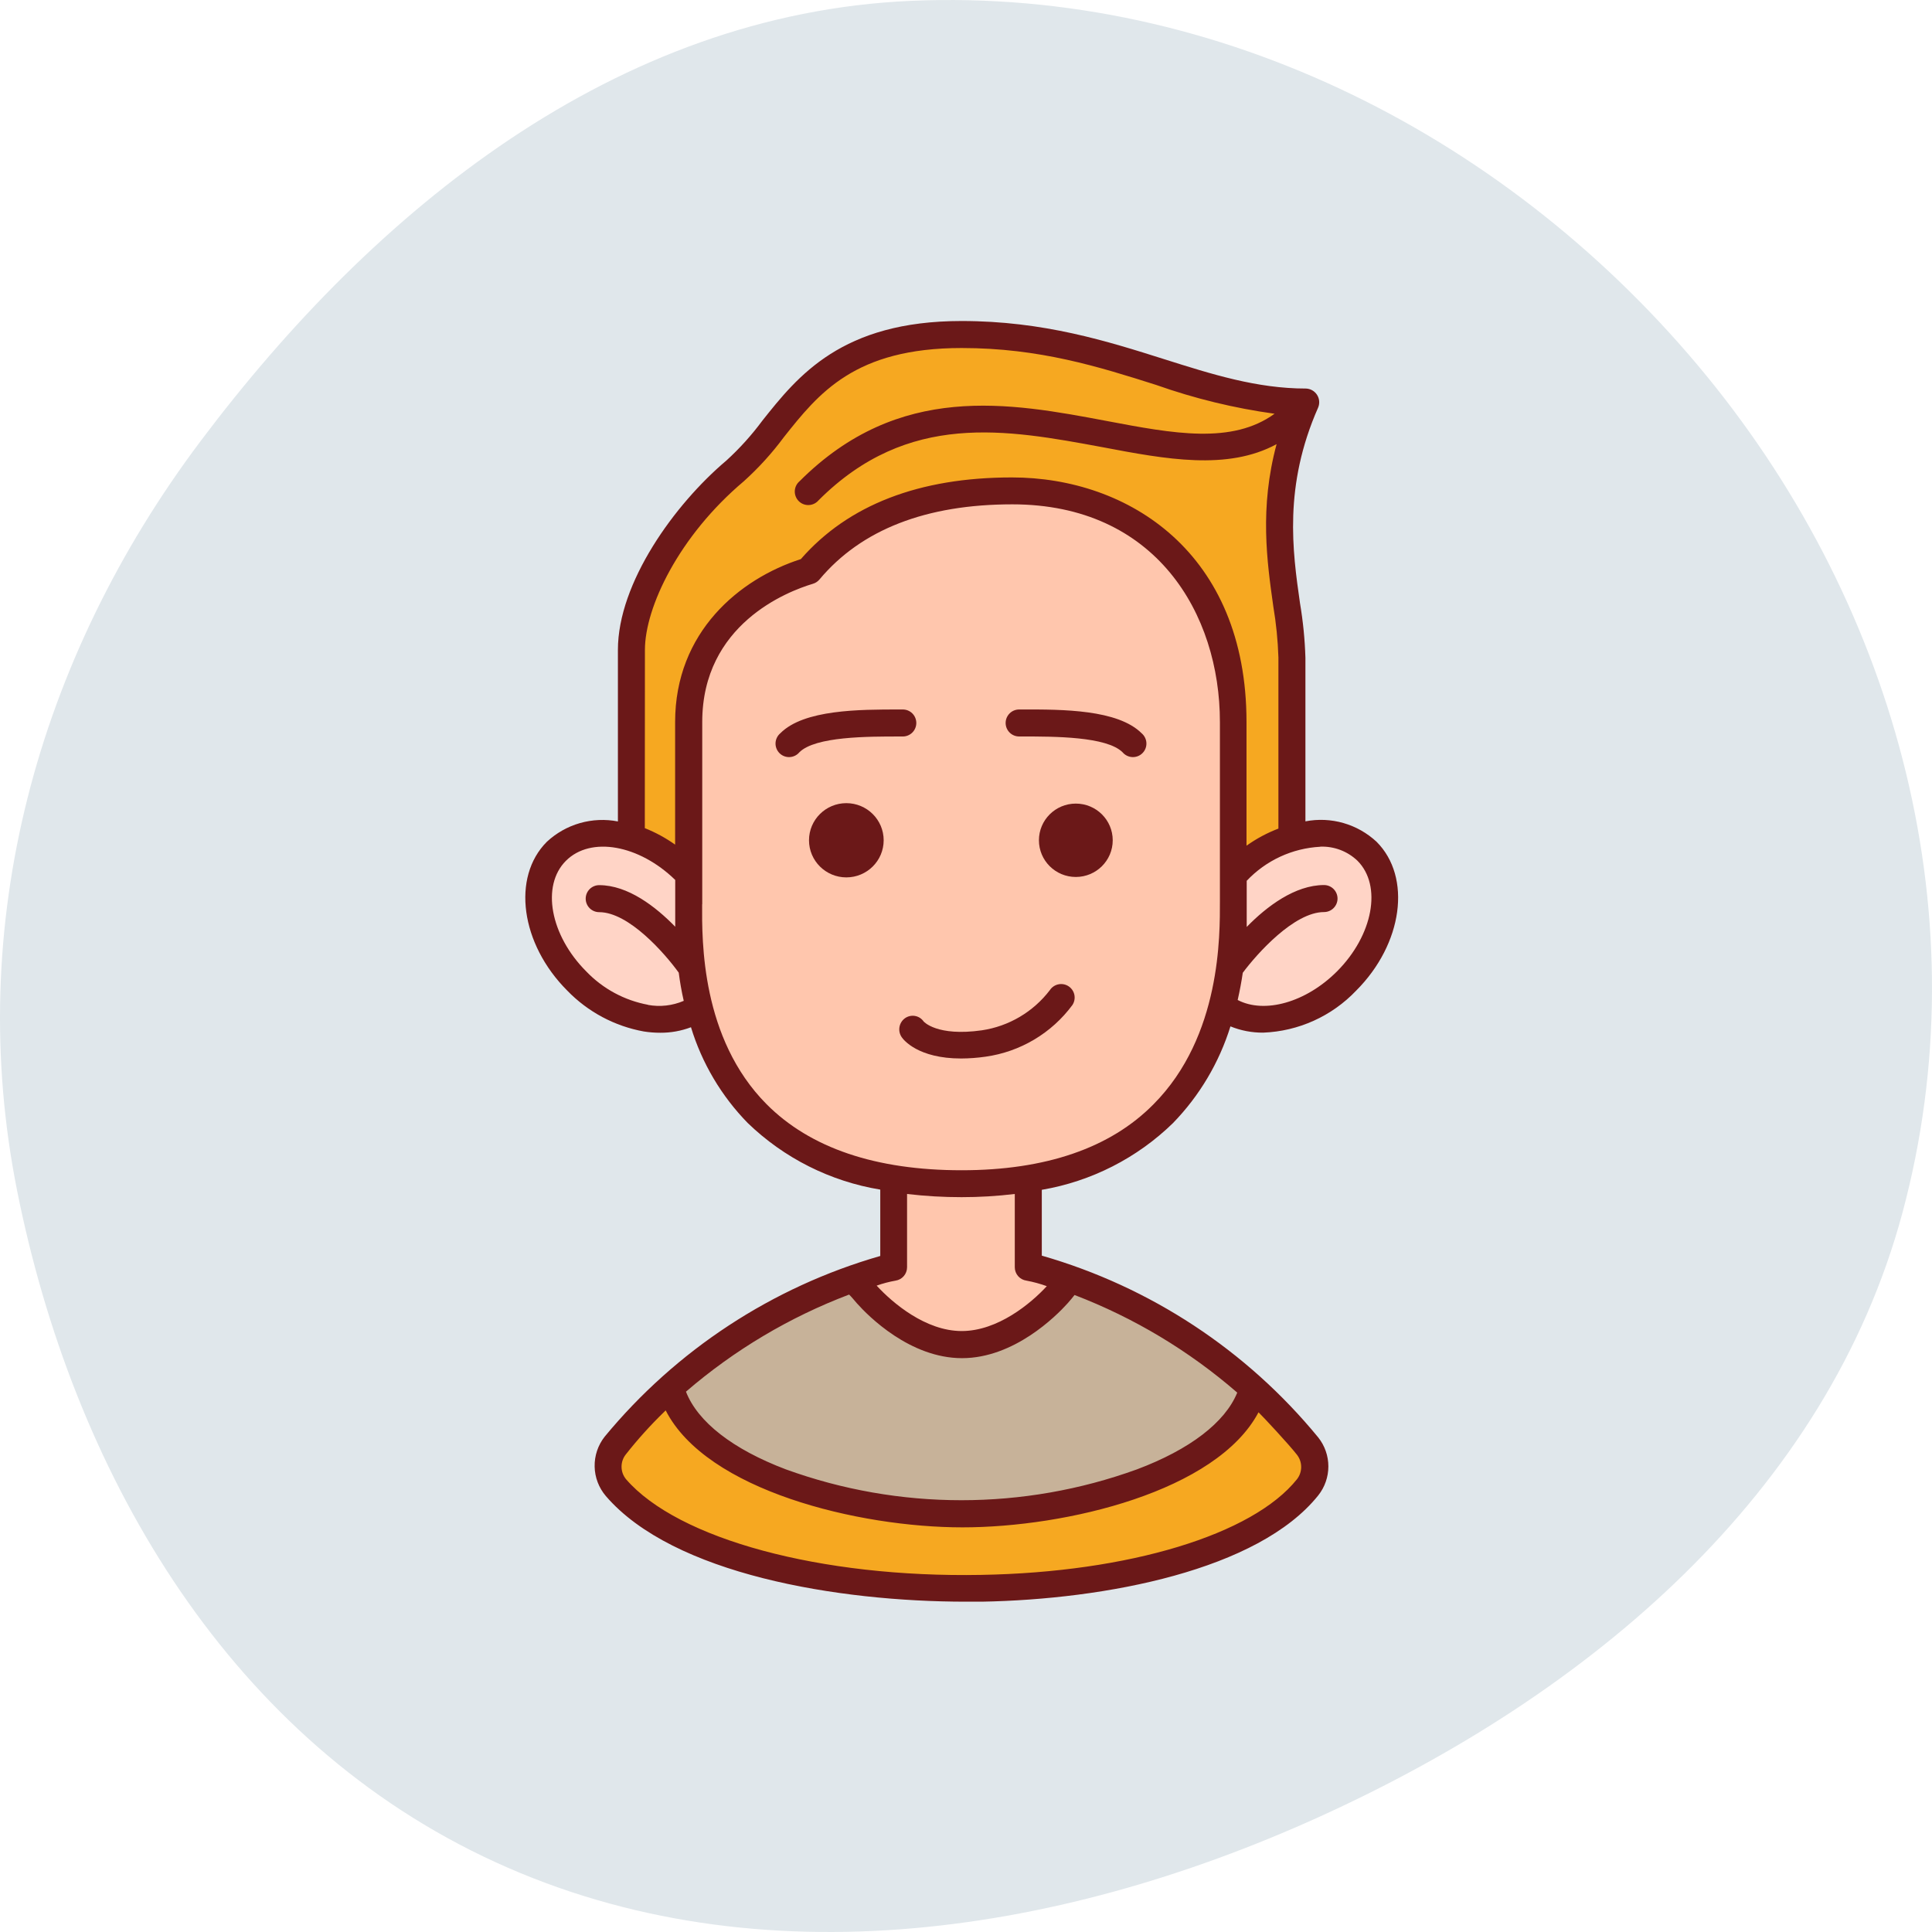 <svg width="111" height="111" viewBox="0 0 111 111" fill="none" xmlns="http://www.w3.org/2000/svg">
<path fill-rule="evenodd" clip-rule="evenodd" d="M52.343 0.048C70.133 -0.728 86.948 8.034 98.036 21.583C109.109 35.114 113.801 52.926 109.308 69.657C104.97 85.814 91.365 97.322 75.802 104.382C60.515 111.318 42.879 113.926 27.757 106.656C12.8 99.465 4.166 84.34 0.984 68.413C-2.06 53.177 2.099 37.889 11.515 25.356C21.531 12.023 35.38 0.787 52.343 0.048Z" fill="#E0E7EB"/>
<path d="M36.277 53.225V37.34C36.277 34.621 38.336 30.345 42.234 27.058C45.399 24.388 46.474 19.2 55.248 19.2C63.801 19.2 68.689 23.08 75.025 23.08C72.184 29.532 74.224 34.328 74.224 37.78V53.225H36.277Z" fill="#F6A821"/>
<path d="M55.217 72.276C48.625 72.276 39.943 77.163 35.342 83.053C35.063 83.401 34.914 83.837 34.922 84.283C34.93 84.729 35.094 85.159 35.385 85.497C42.045 93.256 68.989 93.22 75.135 85.497C75.398 85.16 75.542 84.745 75.542 84.318C75.542 83.89 75.398 83.475 75.135 83.139C70.522 77.182 61.803 72.276 55.217 72.276Z" fill="#C7B299"/>
<path d="M77.351 56.37C79.735 53.987 80.261 50.649 78.526 48.915C76.792 47.181 73.454 47.706 71.071 50.09C68.687 52.473 68.161 55.811 69.896 57.545C71.63 59.28 74.968 58.754 77.351 56.37Z" fill="#FFD4C6"/>
<path d="M40.588 57.536C42.323 55.802 41.797 52.464 39.413 50.081C37.03 47.697 33.692 47.171 31.958 48.906C30.223 50.64 30.749 53.978 33.133 56.361C35.516 58.744 38.854 59.27 40.588 57.536Z" fill="#FFD4C6"/>
<path d="M61.4 73.479C60.642 73.29 59.873 72.942 59.091 72.82V62.708C59.051 61.706 58.625 60.759 57.902 60.065C57.18 59.37 56.216 58.982 55.214 58.982C54.212 58.982 53.248 59.37 52.526 60.065C51.803 60.759 51.377 61.706 51.337 62.708V72.82C50.598 72.936 49.871 73.272 49.156 73.43C49.156 73.669 51.869 77.237 55.266 77.237C58.663 77.237 61.425 73.705 61.4 73.479Z" fill="#FFC6AD"/>
<path d="M55.248 68.011C71.585 68.011 70.864 53.855 70.864 51.515V41.483C70.864 32.837 65.054 28.2 58.162 28.2C51.368 28.2 48.075 30.895 46.48 32.789C43.132 33.791 39.57 36.571 39.57 41.483V51.637C39.564 54.472 38.91 68.011 55.248 68.011Z" fill="#FFC6AD"/>
<path d="M71.988 79.772C70.693 84.52 61.797 86.951 55.278 86.951C48.759 86.951 39.747 84.507 38.537 79.687C37.373 80.714 36.301 81.843 35.336 83.059C35.057 83.408 34.908 83.843 34.916 84.289C34.924 84.735 35.087 85.165 35.379 85.503C42.038 93.263 68.982 93.226 75.129 85.503C75.392 85.167 75.535 84.751 75.535 84.324C75.535 83.897 75.392 83.481 75.129 83.145C74.183 81.93 73.132 80.802 71.988 79.772Z" fill="#F6A821"/>
<path d="M67.388 64.529C68.912 62.961 70.044 61.056 70.693 58.969C71.291 59.212 71.93 59.334 72.575 59.329C74.602 59.251 76.517 58.385 77.915 56.916C80.597 54.234 81.123 50.397 79.088 48.362C78.547 47.859 77.895 47.49 77.185 47.286C76.475 47.082 75.726 47.049 75.001 47.189V37.798C74.969 36.744 74.865 35.693 74.689 34.652C74.261 31.664 73.736 27.931 75.734 23.41C75.782 23.292 75.802 23.164 75.79 23.037C75.778 22.91 75.735 22.787 75.665 22.68C75.595 22.573 75.501 22.485 75.389 22.422C75.278 22.36 75.153 22.326 75.025 22.323C72.215 22.323 69.63 21.504 66.887 20.636C63.643 19.61 59.965 18.443 55.248 18.443C48.35 18.443 45.833 21.614 43.81 24.155C43.193 24.991 42.495 25.765 41.727 26.465C38.752 28.976 35.501 33.485 35.501 37.34V47.195C34.777 47.054 34.03 47.087 33.321 47.289C32.611 47.492 31.96 47.86 31.42 48.362C29.385 50.397 29.911 54.234 32.593 56.916C33.778 58.139 35.316 58.959 36.992 59.262C37.305 59.311 37.622 59.336 37.939 59.335C38.54 59.339 39.137 59.231 39.699 59.018C40.329 61.084 41.446 62.97 42.955 64.516C45.046 66.538 47.704 67.874 50.574 68.347V72.16C44.368 73.944 38.847 77.565 34.737 82.546C34.354 83.034 34.152 83.639 34.164 84.26C34.176 84.88 34.403 85.477 34.805 85.949C38.672 90.452 48.148 92.022 55.492 92.022H56.409C63.508 91.894 72.294 90.22 75.74 85.913C76.115 85.44 76.319 84.854 76.319 84.251C76.319 83.647 76.115 83.062 75.74 82.589C71.628 77.575 66.087 73.931 59.855 72.141V68.359C62.696 67.875 65.323 66.539 67.388 64.529ZM75.856 48.643C76.247 48.629 76.637 48.693 77.004 48.831C77.37 48.97 77.704 49.18 77.988 49.45C79.418 50.879 78.893 53.727 76.815 55.81C75.019 57.606 72.642 58.254 71.109 57.453C71.231 56.916 71.329 56.39 71.402 55.889C72.221 54.79 74.353 52.401 76.07 52.401C76.276 52.401 76.473 52.319 76.618 52.173C76.764 52.028 76.846 51.831 76.846 51.625C76.846 51.419 76.764 51.222 76.618 51.076C76.473 50.931 76.276 50.849 76.07 50.849C74.408 50.849 72.783 52.071 71.628 53.256C71.628 52.645 71.628 50.605 71.628 50.605C72.734 49.433 74.248 48.733 75.856 48.649V48.643ZM37.053 37.34C37.053 34.896 39.002 30.797 42.735 27.65C43.583 26.886 44.353 26.038 45.032 25.121C47.03 22.604 49.102 19.995 55.248 19.995C59.72 19.995 63.129 21.07 66.423 22.115C68.629 22.896 70.91 23.451 73.229 23.771C70.785 25.542 67.418 24.913 63.612 24.192C58.01 23.135 51.649 21.938 45.937 27.65C45.855 27.72 45.788 27.805 45.741 27.902C45.694 27.998 45.668 28.103 45.663 28.21C45.659 28.317 45.677 28.424 45.716 28.524C45.755 28.624 45.814 28.715 45.89 28.791C45.966 28.867 46.056 28.926 46.156 28.965C46.256 29.004 46.363 29.022 46.47 29.017C46.578 29.013 46.683 28.986 46.779 28.939C46.875 28.892 46.961 28.826 47.03 28.744C52.169 23.606 57.838 24.675 63.325 25.689C66.991 26.386 70.522 27.045 73.345 25.518C72.355 29.184 72.795 32.275 73.156 34.841C73.319 35.809 73.417 36.787 73.449 37.768V47.605C72.799 47.854 72.183 48.184 71.616 48.588V41.483C71.616 31.768 64.846 27.43 58.138 27.43C52.81 27.43 48.729 29.007 46.01 32.123C42.491 33.253 38.788 36.308 38.788 41.483V48.527C38.248 48.143 37.663 47.825 37.047 47.58L37.053 37.34ZM37.23 57.728C35.878 57.477 34.639 56.808 33.687 55.816C31.609 53.739 31.084 50.886 32.514 49.456C33.943 48.026 36.723 48.539 38.794 50.556V53.244C37.67 52.089 36.076 50.855 34.426 50.855C34.22 50.855 34.023 50.937 33.877 51.082C33.732 51.228 33.65 51.425 33.65 51.631C33.65 51.837 33.732 52.034 33.877 52.18C34.023 52.325 34.22 52.407 34.426 52.407C36.13 52.407 38.202 54.784 38.996 55.883C39.063 56.403 39.155 56.946 39.283 57.502C38.635 57.781 37.918 57.862 37.224 57.734L37.23 57.728ZM40.346 51.955V41.483C40.346 35.868 45.234 33.98 46.706 33.54C46.852 33.497 46.981 33.412 47.079 33.296C49.48 30.424 53.213 28.976 58.162 28.976C66.404 28.976 70.088 35.257 70.088 41.483V51.796C70.088 53.708 70.162 59.525 66.282 63.435C63.801 65.958 60.075 67.235 55.248 67.235C50.311 67.235 46.548 65.958 44.043 63.441C40.285 59.659 40.328 54.063 40.34 51.961L40.346 51.955ZM49.23 74.878C49.89 75.618 52.285 78.031 55.272 78.031C58.26 78.031 60.673 75.618 61.333 74.885C61.504 74.695 61.627 74.542 61.736 74.402C65.156 75.712 68.319 77.61 71.084 80.011C70.382 81.728 68.359 83.279 65.317 84.422C58.803 86.783 51.668 86.783 45.155 84.422C42.1 83.267 40.084 81.691 39.411 79.956C42.186 77.564 45.358 75.676 48.784 74.377C48.918 74.506 49.053 74.671 49.23 74.878ZM74.518 83.585C74.673 83.785 74.757 84.031 74.757 84.284C74.757 84.538 74.673 84.784 74.518 84.984C71.976 88.173 64.852 90.336 56.372 90.483C47.159 90.654 38.947 88.43 35.966 84.984C35.8 84.781 35.71 84.528 35.71 84.266C35.71 84.004 35.8 83.751 35.966 83.548C36.637 82.697 37.363 81.891 38.141 81.135L38.245 81.031C40.591 85.638 49.334 87.752 55.297 87.752C61.26 87.752 69.899 85.687 72.306 81.141C72.544 81.367 74.06 82.992 74.518 83.585ZM58.975 73.577C59.372 73.651 59.762 73.757 60.142 73.895C59.225 74.891 57.325 76.473 55.254 76.473C53.183 76.473 51.289 74.866 50.366 73.864C50.72 73.738 51.084 73.642 51.454 73.577C51.637 73.549 51.804 73.457 51.925 73.317C52.046 73.177 52.113 72.998 52.114 72.813V68.598C53.154 68.721 54.2 68.782 55.248 68.781C56.269 68.782 57.289 68.72 58.303 68.598V72.813C58.304 73 58.373 73.18 58.496 73.321C58.62 73.461 58.79 73.552 58.975 73.577Z" fill="#6B1818"/>
<path d="M48.625 50.409C49.809 50.409 50.77 49.454 50.77 48.277C50.77 47.099 49.809 46.144 48.625 46.144C47.441 46.144 46.48 47.099 46.48 48.277C46.48 49.454 47.441 50.409 48.625 50.409Z" fill="#6B1818"/>
<path d="M61.809 50.385C62.98 50.385 63.93 49.441 63.93 48.277C63.93 47.113 62.98 46.169 61.809 46.169C60.639 46.169 59.69 47.113 59.69 48.277C59.69 49.441 60.639 50.385 61.809 50.385Z" fill="#6B1818"/>
<path d="M51.869 42.314C52.075 42.314 52.272 42.232 52.418 42.086C52.563 41.941 52.645 41.743 52.645 41.538C52.645 41.332 52.563 41.135 52.418 40.989C52.272 40.843 52.075 40.762 51.869 40.762H51.68C49.376 40.762 46.181 40.762 44.831 42.13C44.749 42.2 44.682 42.285 44.635 42.382C44.588 42.478 44.562 42.583 44.557 42.69C44.553 42.797 44.571 42.904 44.61 43.004C44.649 43.104 44.708 43.195 44.784 43.271C44.86 43.347 44.95 43.406 45.05 43.445C45.15 43.484 45.257 43.502 45.364 43.497C45.472 43.493 45.577 43.466 45.673 43.419C45.77 43.372 45.855 43.306 45.924 43.224C46.835 42.307 49.877 42.314 51.674 42.314H51.869Z" fill="#6B1818"/>
<path d="M58.559 42.313H58.749C60.582 42.313 63.588 42.313 64.498 43.224C64.567 43.306 64.653 43.372 64.749 43.419C64.846 43.466 64.951 43.493 65.058 43.497C65.165 43.502 65.272 43.484 65.372 43.445C65.472 43.406 65.563 43.347 65.638 43.271C65.714 43.195 65.774 43.104 65.813 43.004C65.852 42.904 65.87 42.797 65.865 42.69C65.861 42.583 65.834 42.478 65.787 42.382C65.74 42.285 65.674 42.2 65.592 42.13C64.223 40.762 61.046 40.756 58.743 40.762H58.553C58.347 40.762 58.15 40.843 58.005 40.989C57.859 41.134 57.777 41.332 57.777 41.538C57.777 41.743 57.859 41.941 58.005 42.086C58.15 42.232 58.347 42.313 58.553 42.313H58.559Z" fill="#6B1818"/>
<path d="M61.614 57.741C61.67 57.656 61.709 57.56 61.728 57.46C61.748 57.36 61.747 57.257 61.727 57.157C61.706 57.058 61.667 56.963 61.609 56.878C61.552 56.794 61.479 56.721 61.394 56.665C61.309 56.609 61.214 56.57 61.114 56.551C61.014 56.532 60.911 56.532 60.811 56.553C60.711 56.573 60.616 56.613 60.532 56.67C60.447 56.727 60.375 56.8 60.319 56.885C59.366 58.135 57.963 58.964 56.409 59.195C53.824 59.561 53.073 58.694 53.067 58.688C53.009 58.605 52.936 58.534 52.851 58.479C52.766 58.425 52.671 58.387 52.572 58.37C52.472 58.352 52.37 58.355 52.272 58.377C52.173 58.399 52.08 58.44 51.997 58.498C51.828 58.619 51.713 58.801 51.678 59.006C51.642 59.211 51.689 59.422 51.808 59.592C51.906 59.739 52.743 60.814 55.217 60.814C55.688 60.812 56.157 60.777 56.623 60.71C57.61 60.572 58.56 60.238 59.418 59.728C60.275 59.218 61.022 58.543 61.614 57.741Z" fill="#6B1818"/>
</svg>
